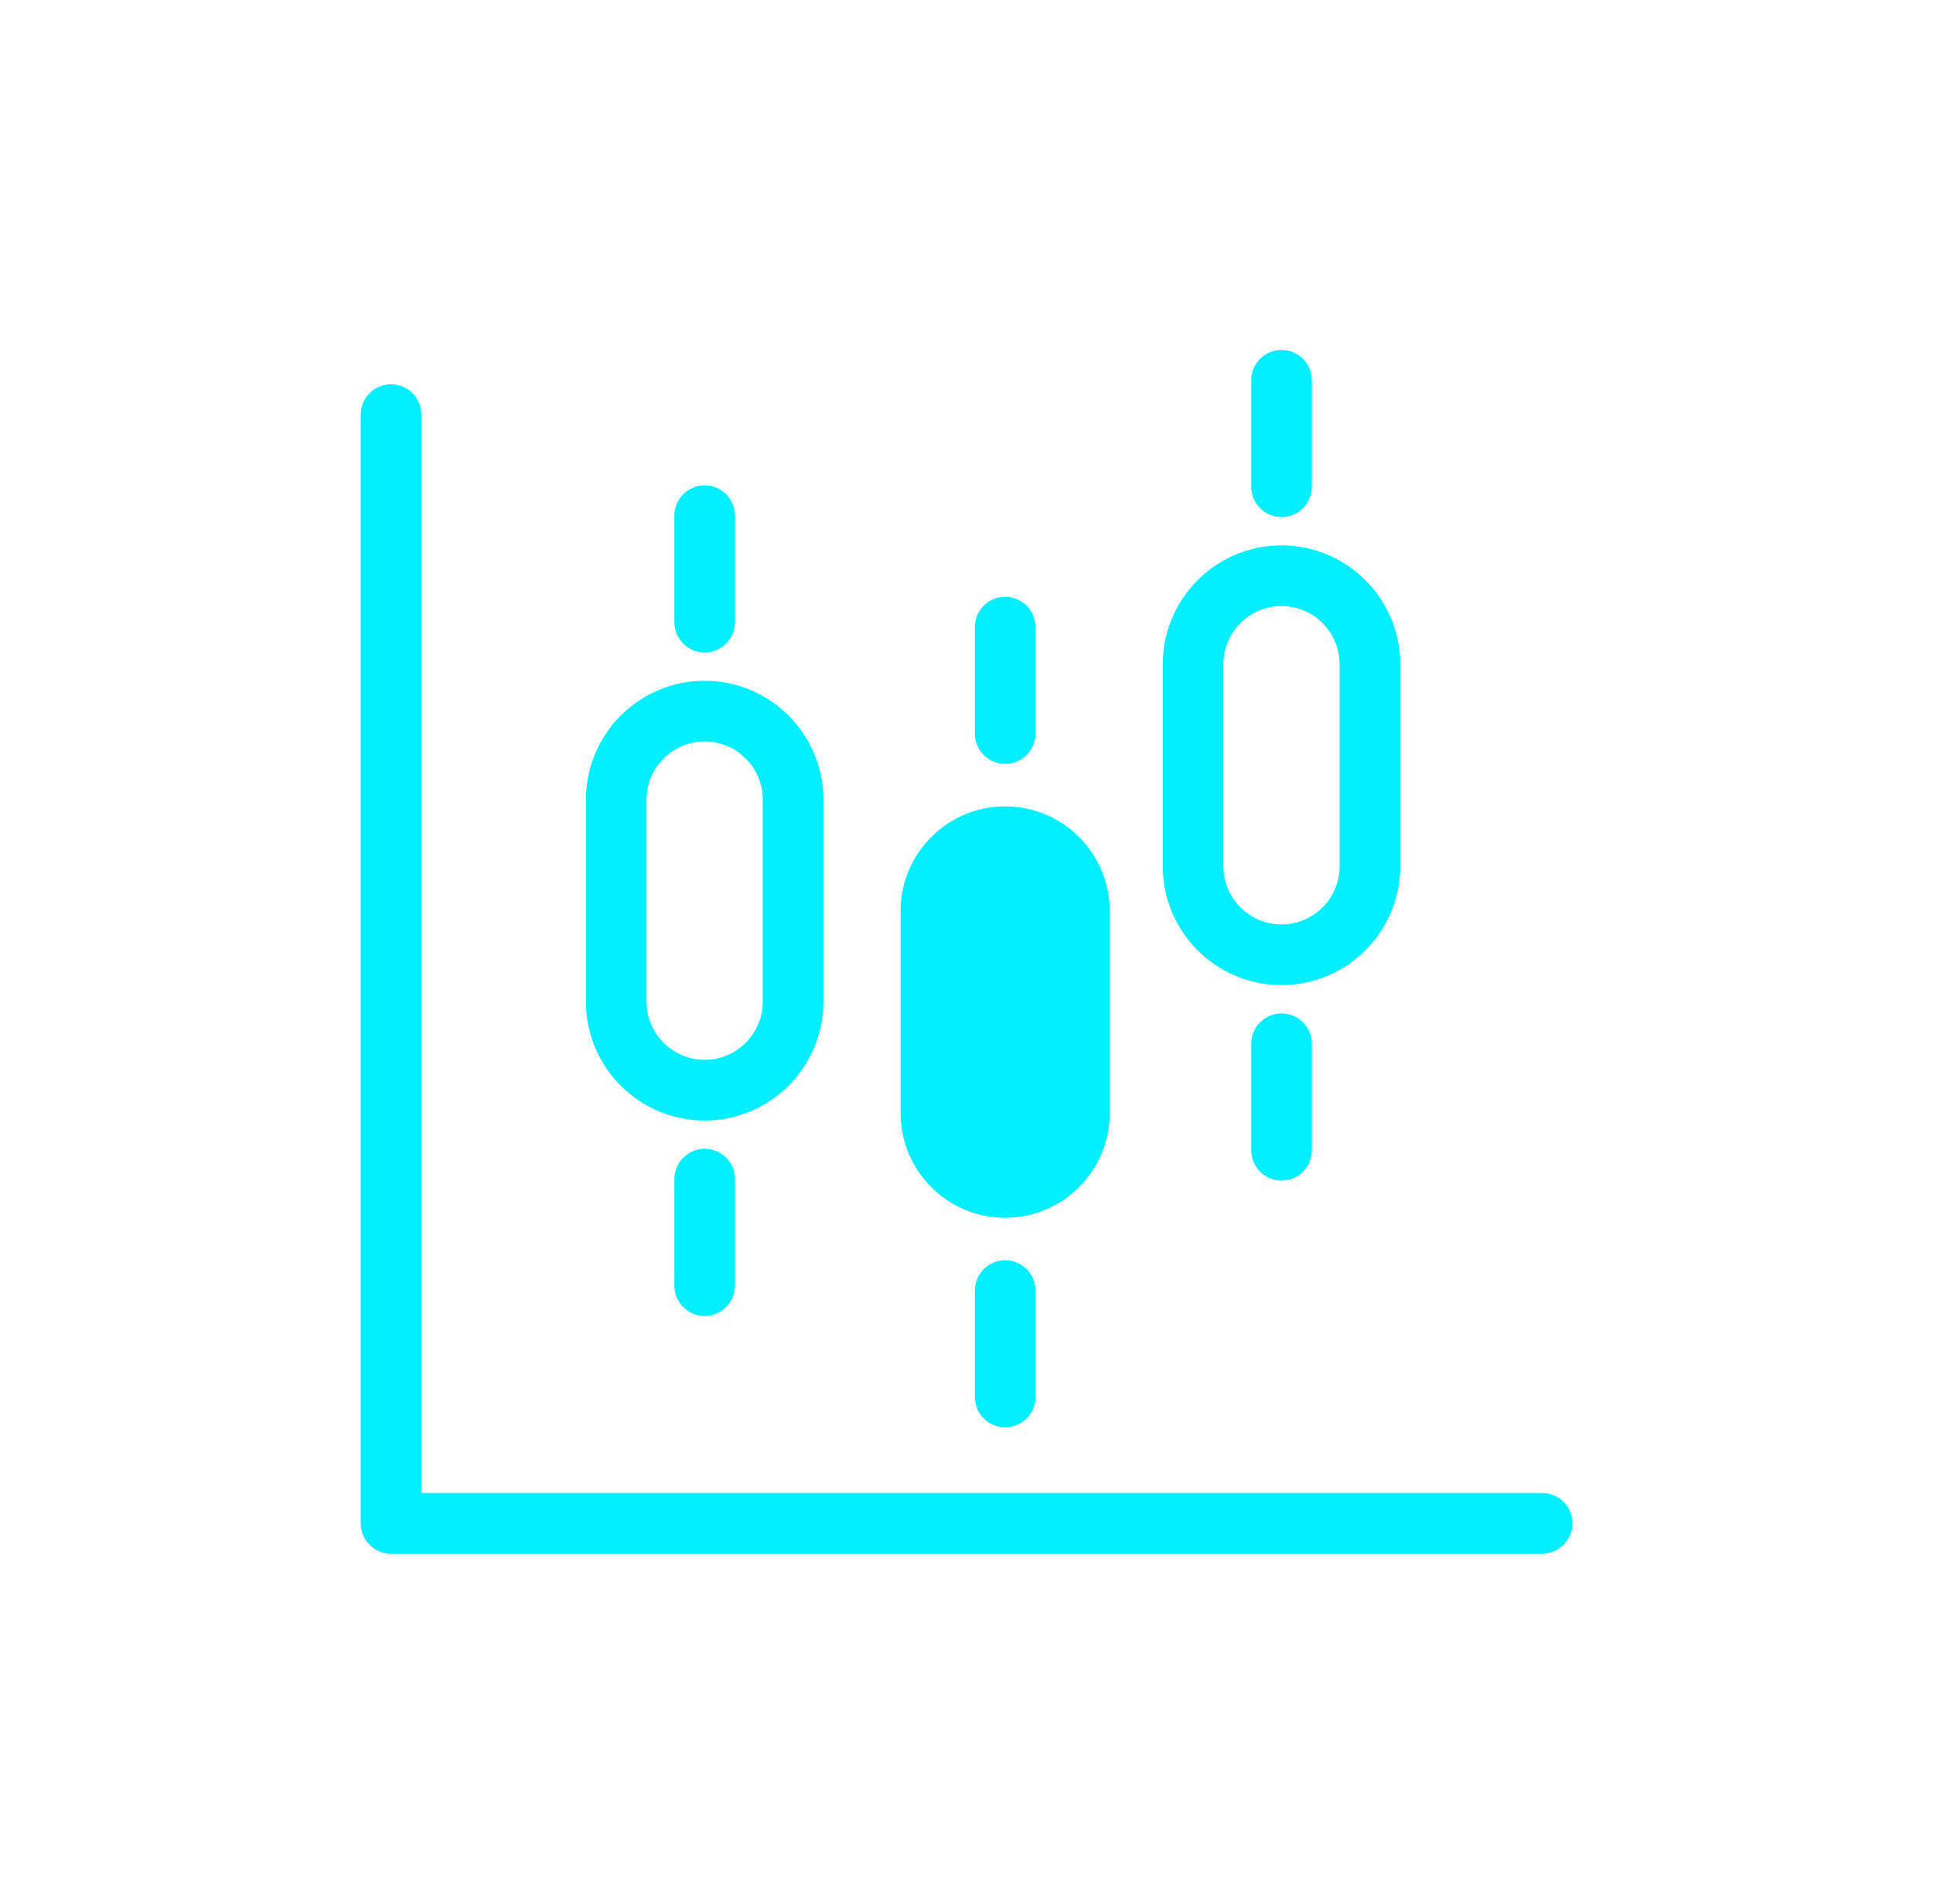 <svg width="65" height="64" viewBox="0 0 65 64" fill="none" xmlns="http://www.w3.org/2000/svg">
<g clip-path="url(#clip0_6357_26681)">
<path d="M51.856 52.235H13.148C12.586 52.235 12.129 51.778 12.129 51.215V13.939C12.129 13.376 12.586 12.92 13.148 12.92C13.711 12.92 14.168 13.376 14.168 13.939V50.195H51.856C52.419 50.195 52.876 50.651 52.876 51.214C52.876 51.777 52.419 52.233 51.856 52.233V52.235Z" fill="#00F0FF"/>
<path d="M23.695 37.671C21.495 37.671 19.703 35.881 19.703 33.679V26.881C19.703 24.68 21.493 22.888 23.695 22.888C25.898 22.888 27.688 24.679 27.688 26.881V33.679C27.688 35.879 25.898 37.671 23.695 37.671ZM23.695 24.927C22.619 24.927 21.742 25.804 21.742 26.881V33.679C21.742 34.755 22.619 35.632 23.695 35.632C24.772 35.632 25.649 34.755 25.649 33.679V26.881C25.649 25.804 24.772 24.927 23.695 24.927Z" fill="#00F0FF"/>
<path d="M23.696 21.937C23.134 21.937 22.677 21.48 22.677 20.917V17.337C22.677 16.774 23.134 16.317 23.696 16.317C24.259 16.317 24.716 16.774 24.716 17.337V20.917C24.716 21.48 24.259 21.937 23.696 21.937Z" fill="#00F0FF"/>
<path d="M23.696 44.242C23.134 44.242 22.677 43.785 22.677 43.222V39.642C22.677 39.079 23.134 38.622 23.696 38.622C24.259 38.622 24.716 39.079 24.716 39.642V43.222C24.716 43.785 24.259 44.242 23.696 44.242Z" fill="#00F0FF"/>
<path d="M33.801 25.683C34.364 25.683 34.821 25.226 34.821 24.663V21.083C34.821 20.52 34.364 20.064 33.801 20.064C33.239 20.064 32.782 20.52 32.782 21.083V24.663C32.782 25.226 33.239 25.683 33.801 25.683Z" fill="#00F0FF"/>
<path d="M33.801 42.368C33.239 42.368 32.782 42.825 32.782 43.388V46.968C32.782 47.531 33.239 47.988 33.801 47.988C34.364 47.988 34.821 47.531 34.821 46.968V43.388C34.821 42.825 34.364 42.368 33.801 42.368Z" fill="#00F0FF"/>
<path d="M33.8 27.11C31.862 27.11 30.284 28.687 30.284 30.627V37.424C30.284 39.363 31.86 40.941 33.8 40.941C35.74 40.941 37.317 39.364 37.317 37.424V30.627C37.317 28.688 35.74 27.11 33.8 27.11Z" fill="#00F0FF"/>
<path d="M43.092 33.119C40.892 33.119 39.1 31.329 39.1 29.127V22.329C39.1 20.128 40.89 18.336 43.092 18.336C45.294 18.336 47.085 20.127 47.085 22.329V29.127C47.085 31.327 45.294 33.119 43.092 33.119ZM43.092 20.375C42.016 20.375 41.139 21.252 41.139 22.329V29.127C41.139 30.203 42.016 31.08 43.092 31.08C44.169 31.08 45.046 30.203 45.046 29.127V22.329C45.046 21.252 44.169 20.375 43.092 20.375Z" fill="#00F0FF"/>
<path d="M43.093 17.385C42.531 17.385 42.074 16.928 42.074 16.365V12.785C42.074 12.222 42.531 11.765 43.093 11.765C43.656 11.765 44.113 12.222 44.113 12.785V16.365C44.113 16.928 43.656 17.385 43.093 17.385Z" fill="#00F0FF"/>
<path d="M43.093 39.691C42.531 39.691 42.074 39.234 42.074 38.671V35.091C42.074 34.528 42.531 34.071 43.093 34.071C43.656 34.071 44.113 34.528 44.113 35.091V38.671C44.113 39.234 43.656 39.691 43.093 39.691Z" fill="#00F0FF"/>
</g>
<defs>
<clipPath id="clip0_6357_26681">
<rect width="64" height="64" fill="white" transform="translate(0.5)"/>
</clipPath>
</defs>
</svg>
